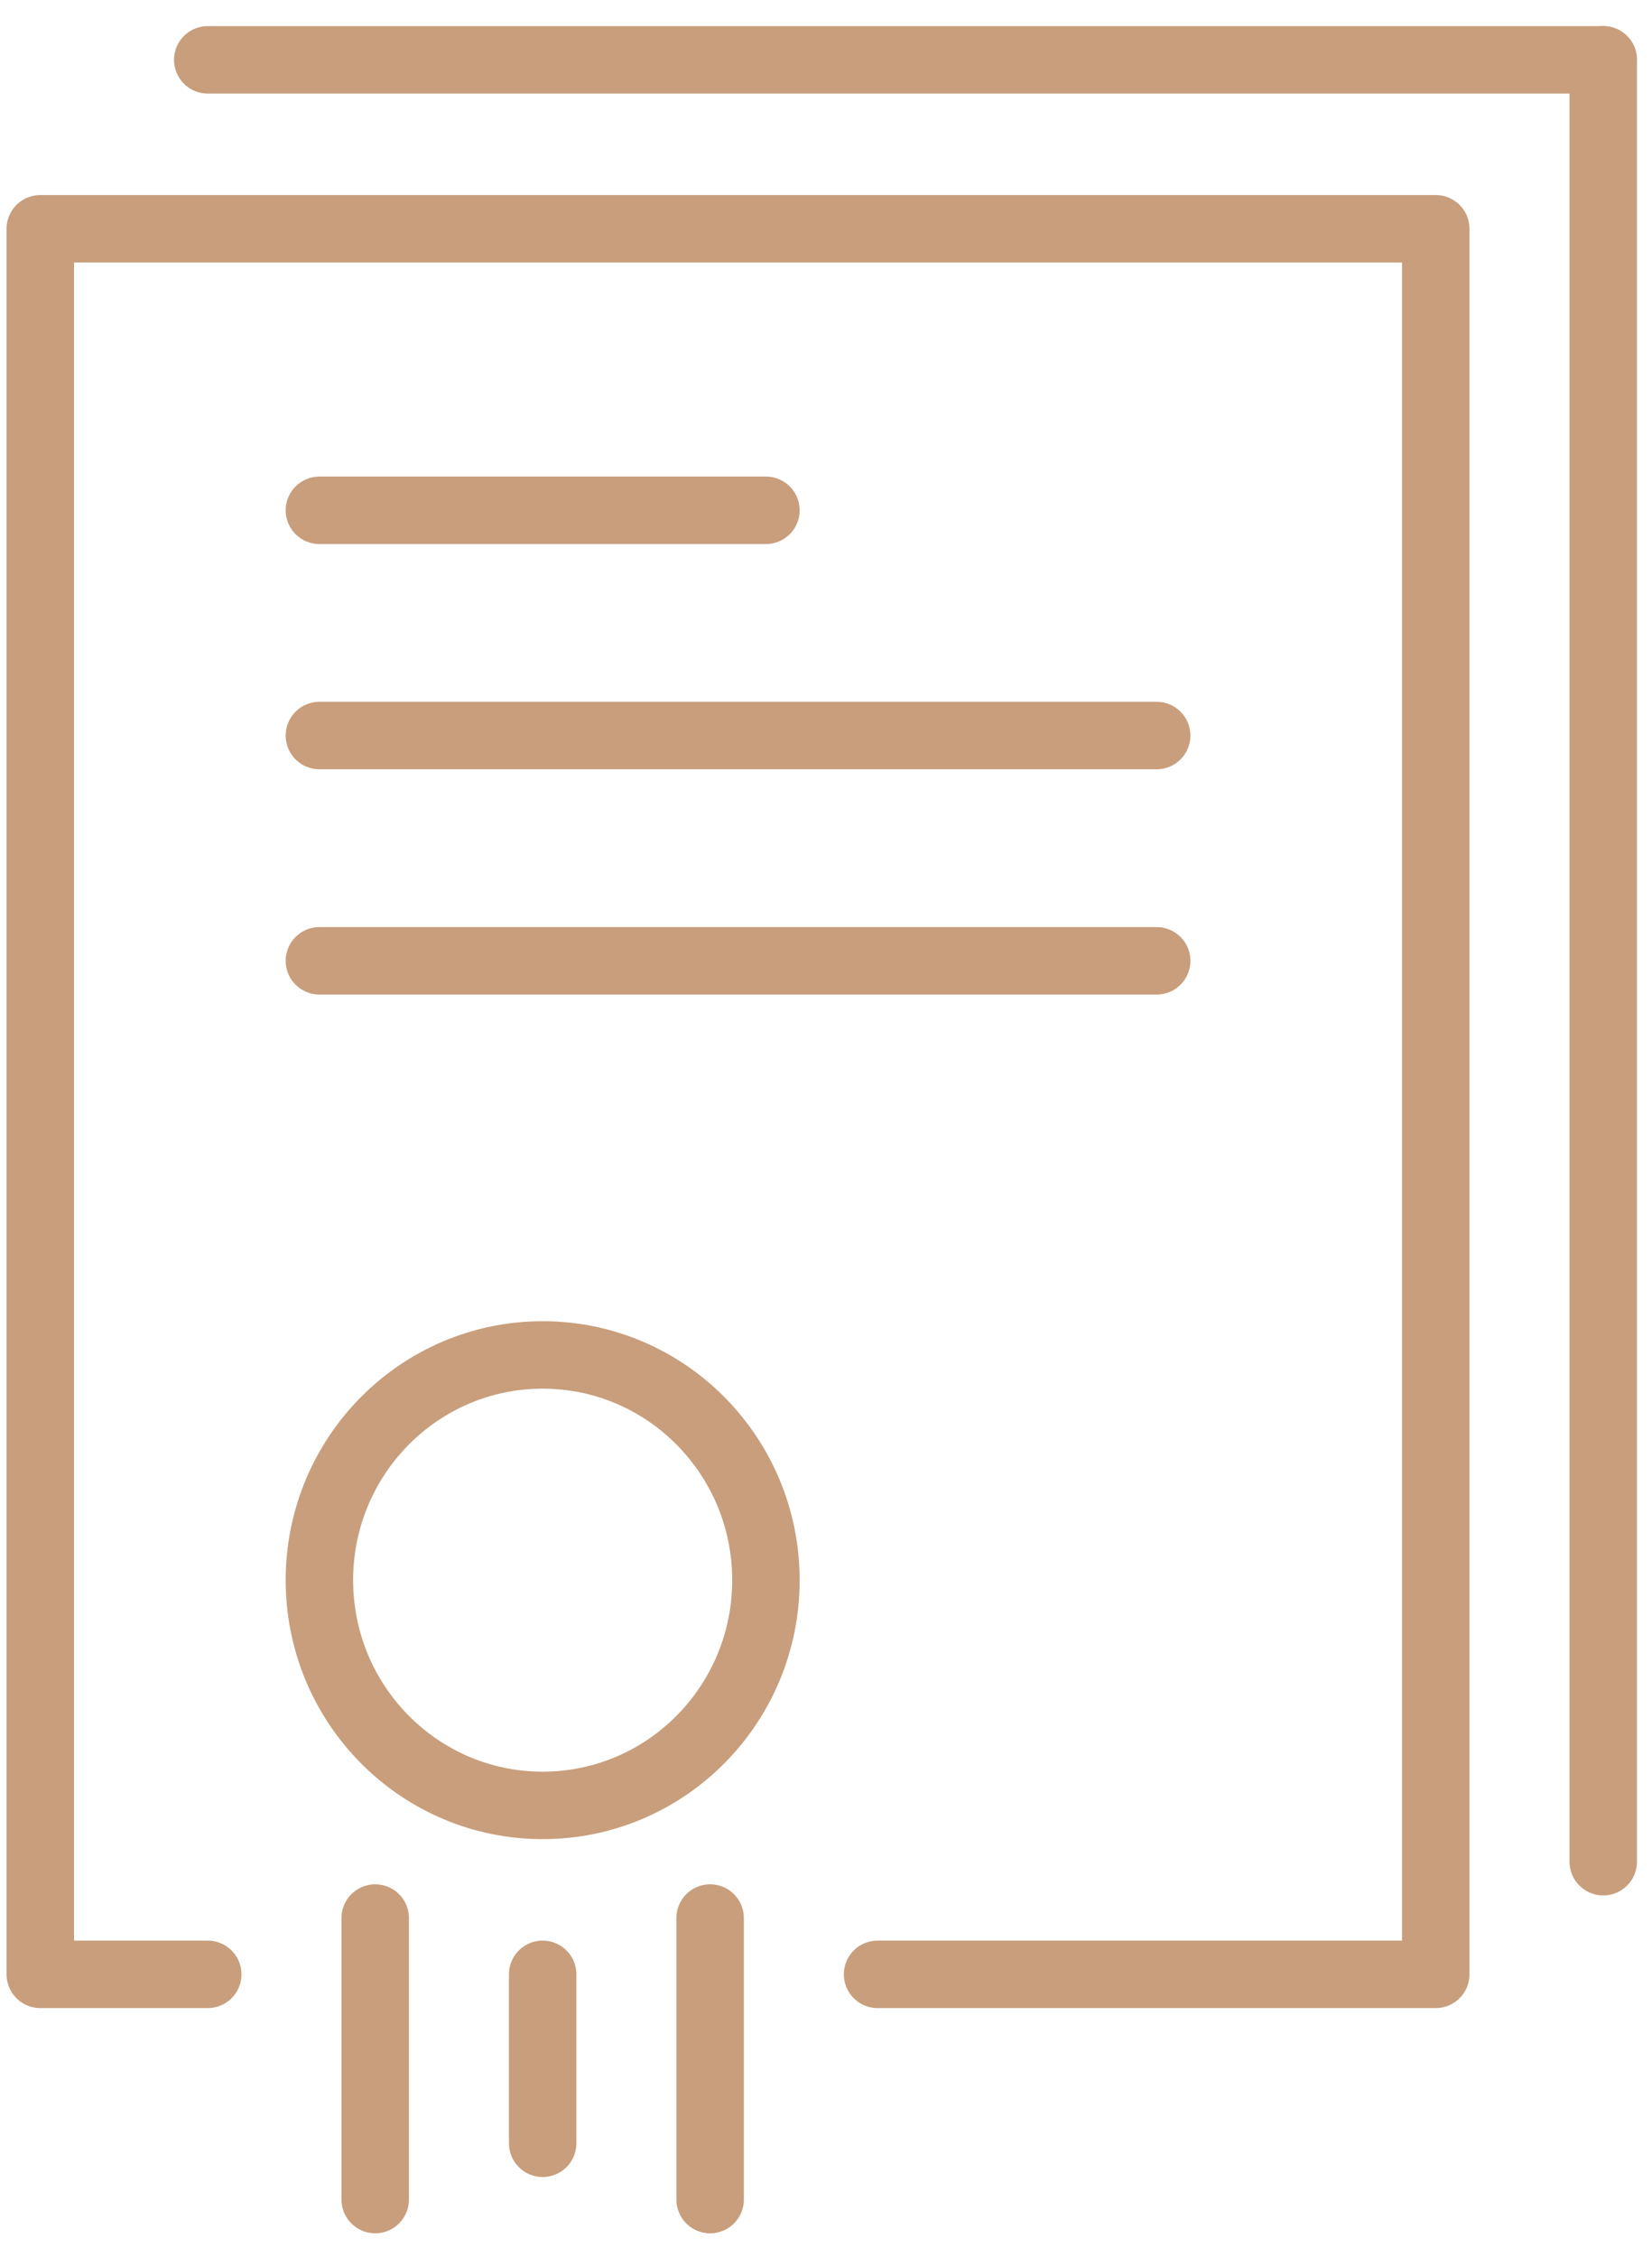 <?xml version="1.0" encoding="UTF-8"?> <svg xmlns="http://www.w3.org/2000/svg" width="41" height="56" viewBox="0 0 41 56" fill="none"> <path d="M5.156 48.992H1V5.677H35.633V48.992H21.78" stroke="#C89E7C" stroke-width="1.674" stroke-linecap="round" stroke-linejoin="round"></path> <path d="M39.79 1.485V46.197" stroke="#C89E7C" stroke-width="1.674" stroke-linecap="round" stroke-linejoin="round"></path> <path d="M5.156 1.485H39.789" stroke="#C89E7C" stroke-width="1.674" stroke-linecap="round" stroke-linejoin="round"></path> <path d="M7.927 18.252H28.707" stroke="#C89E7C" stroke-width="1.674" stroke-linecap="round" stroke-linejoin="round"></path> <path d="M7.927 12.663H19.009" stroke="#C89E7C" stroke-width="1.674" stroke-linecap="round" stroke-linejoin="round"></path> <path d="M7.927 23.842H28.707" stroke="#C89E7C" stroke-width="1.674" stroke-linecap="round" stroke-linejoin="round"></path> <path d="M13.468 44.8C16.529 44.8 19.009 42.298 19.009 39.211C19.009 36.125 16.529 33.622 13.468 33.622C10.408 33.622 7.927 36.125 7.927 39.211C7.927 42.298 10.408 44.8 13.468 44.8Z" stroke="#C89E7C" stroke-width="1.674" stroke-linecap="round" stroke-linejoin="round"></path> <path d="M17.624 54.581V47.595" stroke="#C89E7C" stroke-width="1.674" stroke-linecap="round" stroke-linejoin="round"></path> <path d="M13.468 53.184V48.992" stroke="#C89E7C" stroke-width="1.674" stroke-linecap="round" stroke-linejoin="round"></path> <path d="M9.312 47.595V54.581" stroke="#C89E7C" stroke-width="1.674" stroke-linecap="round" stroke-linejoin="round"></path> </svg> 